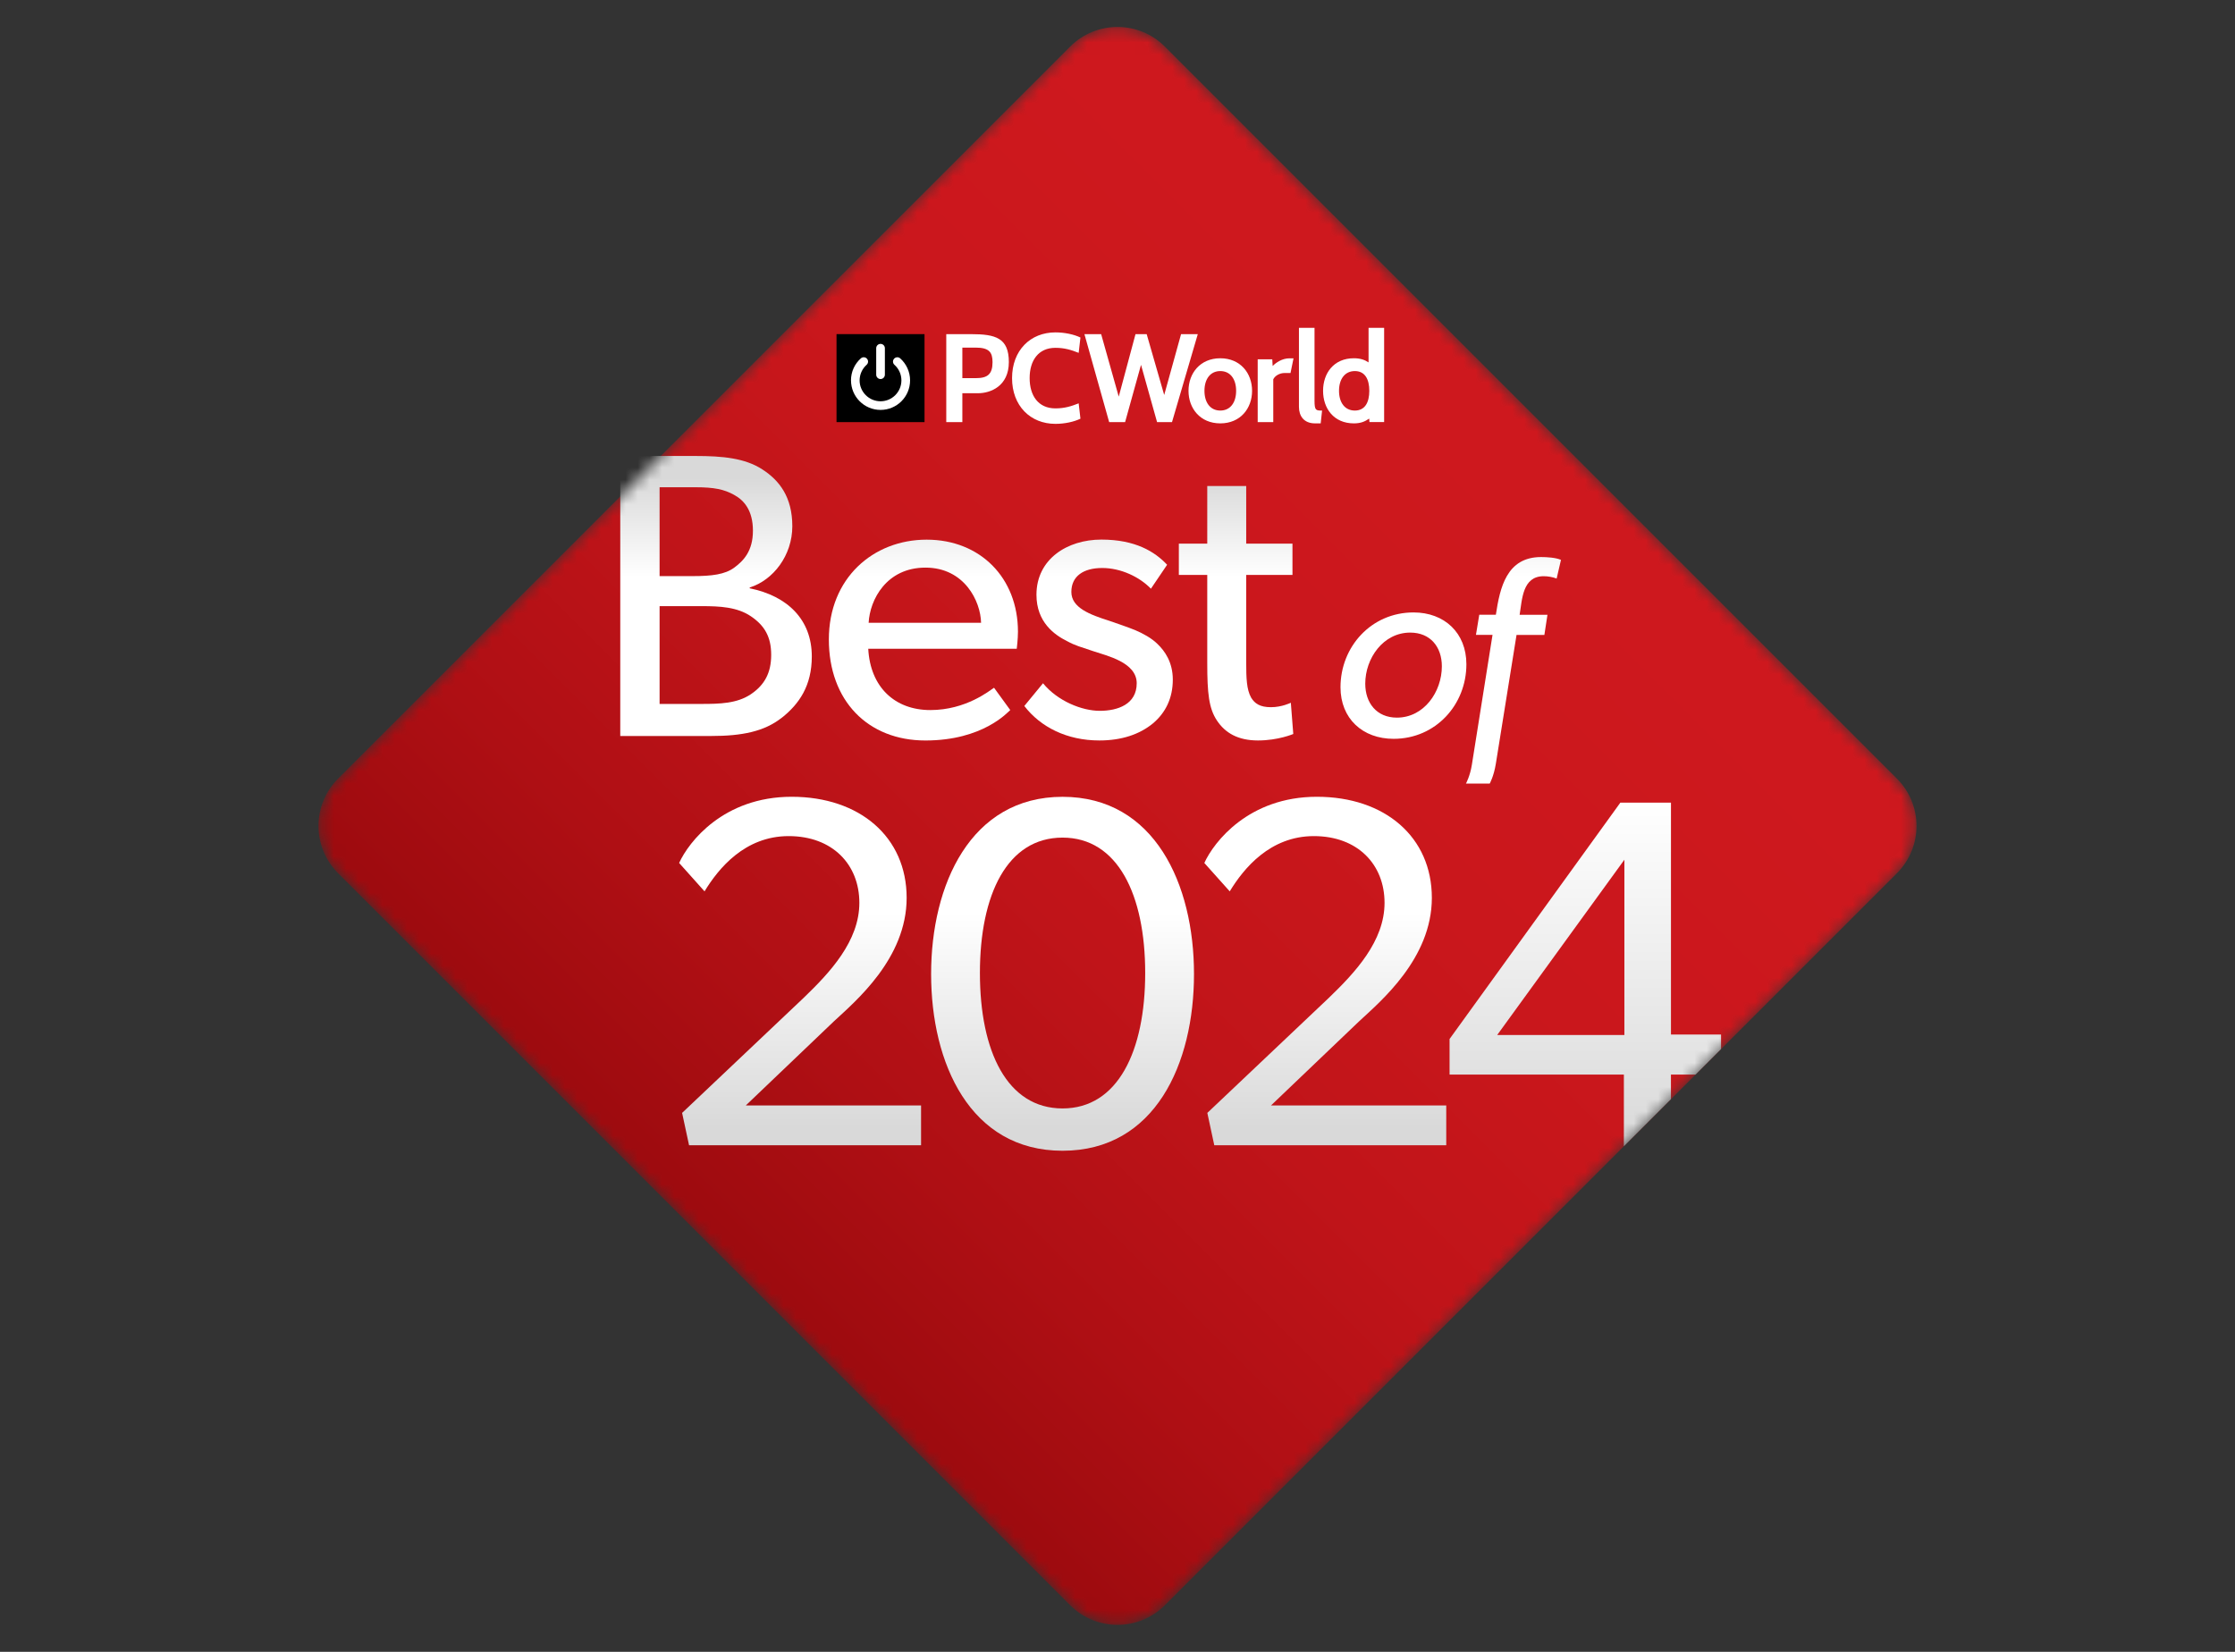 <svg xmlns="http://www.w3.org/2000/svg" fill="none" viewBox="0 0 184 136" height="136" width="184">
<rect x="0" y="0" width="184" height="136" fill="#333333" stroke="none"/>
<g clip-path="url(#clip0_244_577)">
<mask height="132" width="132" y="2" x="26" maskUnits="userSpaceOnUse" style="mask-type:luminance" id="mask0_244_577">
<path fill="white" d="M88.103 3.834L27.834 64.103C25.682 66.255 25.682 69.745 27.834 71.897L88.103 132.166C90.255 134.318 93.745 134.318 95.897 132.166L156.166 71.897C158.318 69.745 158.318 66.255 156.166 64.103L95.897 3.834C93.745 1.682 90.255 1.682 88.103 3.834Z"></path>
</mask>
<g mask="url(#mask0_244_577)">
<path fill="url(#paint0_linear_244_577)" d="M88.103 3.834L27.834 64.103C25.682 66.255 25.682 69.745 27.834 71.897L88.103 132.166C90.255 134.318 93.745 134.318 95.897 132.166L156.166 71.897C158.318 69.745 158.318 66.255 156.166 64.103L95.897 3.834C93.745 1.682 90.255 1.682 88.103 3.834Z"></path>
<path fill="black" d="M76.113 27.509H68.868V34.754H76.113V27.509Z"></path>
<path fill="white" d="M72.135 30.85V28.669C72.135 28.474 72.294 28.312 72.492 28.312C72.691 28.312 72.849 28.471 72.849 28.669V30.85C72.849 31.045 72.691 31.207 72.492 31.207C72.297 31.207 72.135 31.048 72.135 30.85Z"></path>
<path fill="white" d="M70.058 31.318C70.058 30.596 70.372 29.948 70.872 29.504C71.02 29.372 71.245 29.386 71.374 29.534C71.506 29.681 71.493 29.906 71.345 30.036C70.991 30.353 70.772 30.808 70.769 31.318C70.769 31.793 70.962 32.222 71.274 32.533C71.586 32.845 72.014 33.036 72.49 33.038C72.965 33.038 73.394 32.845 73.706 32.533C74.017 32.222 74.208 31.793 74.21 31.318C74.21 30.808 73.988 30.35 73.637 30.036C73.489 29.904 73.478 29.679 73.608 29.534C73.74 29.386 73.965 29.375 74.11 29.504C74.607 29.948 74.924 30.599 74.924 31.318C74.924 32.66 73.835 33.749 72.492 33.749C71.15 33.749 70.061 32.66 70.061 31.318H70.058Z"></path>
<path fill="white" d="M79.227 32.375V34.754H77.903V27.511H79.951C81.96 27.511 83.055 27.821 83.055 29.808C83.055 31.796 81.543 32.375 80.52 32.375H79.227ZM79.227 28.619V31.133H80.345C81.307 31.133 81.712 30.802 81.712 29.819C81.712 28.992 81.421 28.619 80.316 28.619H79.23H79.227Z"></path>
<path fill="white" d="M83.319 31.133C83.319 28.857 84.82 27.366 86.89 27.366C87.646 27.366 88.42 27.532 88.949 27.789L88.803 29.052C88.204 28.814 87.646 28.637 86.89 28.637C85.484 28.637 84.767 29.681 84.767 31.13C84.767 32.578 85.481 33.623 86.89 33.623C87.646 33.623 88.204 33.445 88.803 33.208L88.949 34.471C88.42 34.73 87.646 34.897 86.89 34.897C84.82 34.897 83.319 33.406 83.319 31.13V31.133Z"></path>
<path fill="white" d="M96.485 34.754H95.258L93.936 30.038L92.626 34.754H91.314L89.277 27.511H90.654L92.102 32.655L93.482 27.511H94.402L95.845 32.52L97.233 27.511H98.61L96.487 34.754H96.485Z"></path>
<path fill="white" d="M97.846 32.177C97.846 30.728 98.808 29.497 100.463 29.497C102.117 29.497 103.079 30.728 103.079 32.177C103.079 33.625 102.117 34.857 100.463 34.857C98.808 34.857 97.846 33.625 97.846 32.177ZM99.159 32.177C99.159 33.139 99.635 33.802 100.463 33.802C101.29 33.802 101.766 33.139 101.766 32.177C101.766 31.215 101.29 30.551 100.463 30.551C99.635 30.551 99.159 31.215 99.159 32.177Z"></path>
<path fill="white" d="M106.241 30.71H105.765C105.342 30.71 104.969 30.937 104.824 31.228V34.756H103.542V29.584H104.742L104.774 30.133C105.043 29.853 105.561 29.502 106.151 29.502H106.492L106.243 30.712L106.241 30.71Z"></path>
<path fill="white" d="M108.728 34.857H108.263C107.343 34.857 106.938 34.246 106.938 33.501V26.993H108.22V32.975C108.22 33.802 108.334 33.802 108.842 33.802L108.728 34.857Z"></path>
<path fill="white" d="M112.743 34.754L112.722 34.463C112.36 34.712 112.019 34.857 111.458 34.857C109.804 34.857 108.924 33.625 108.924 32.177C108.924 30.728 109.804 29.496 111.458 29.496C111.987 29.496 112.339 29.621 112.669 29.837V26.991H113.951V34.751H112.74L112.743 34.754ZM110.237 32.177C110.237 33.139 110.713 33.802 111.54 33.802C112.368 33.802 112.73 33.139 112.73 32.177C112.73 31.215 112.368 30.551 111.54 30.551C110.713 30.551 110.237 31.215 110.237 32.177Z"></path>
<path fill="url(#paint1_linear_244_577)" d="M64.359 59.092C62.924 60.229 61.084 60.596 58.547 60.596H51.064V37.542H57.278C59.451 37.542 61.322 37.709 62.757 38.645C64.161 39.546 65.229 40.918 65.229 43.323C65.229 45.728 63.659 47.766 61.721 48.369V48.435C64.83 49.069 66.833 51.007 66.833 54.049C66.833 56.455 65.797 57.959 64.362 59.095L64.359 59.092ZM60.45 40.751C59.614 40.283 58.779 40.117 57.275 40.117H54.302V47.433H57.008C58.613 47.433 59.681 47.298 60.45 46.733C61.219 46.164 61.986 45.364 61.986 43.693C61.986 42.023 61.251 41.187 60.45 40.754V40.751ZM61.819 50.74C60.682 49.971 59.247 49.905 57.778 49.905H54.302V57.956H57.778C59.247 57.956 60.685 57.922 61.819 57.155C62.956 56.386 63.489 55.384 63.489 53.914C63.489 52.445 62.956 51.509 61.819 50.74Z"></path>
<path fill="url(#paint2_linear_244_577)" d="M83.707 53.415H71.48C71.646 56.555 73.653 58.461 76.592 58.461C79.531 58.461 81.469 56.856 81.836 56.624L83.171 58.461C82.97 58.627 80.932 60.966 76.187 60.966C71.443 60.966 68.237 57.691 68.237 52.648C68.237 47.605 71.879 44.431 76.288 44.431C80.697 44.431 83.805 47.571 83.805 52.014C83.805 52.617 83.705 53.417 83.705 53.417L83.707 53.415ZM80.768 51.276C80.734 49.505 79.399 46.733 76.19 46.733C72.981 46.733 71.612 49.373 71.512 51.276H80.766H80.768Z"></path>
<path fill="url(#paint3_linear_244_577)" d="M94.917 59.56C93.815 60.462 92.345 60.964 90.508 60.964C87.836 60.964 85.663 59.862 84.329 58.125L85.867 56.254C87.07 57.723 89.073 58.524 90.543 58.524C92.012 58.524 93.582 57.99 93.582 56.254C93.582 54.517 91.077 53.98 90.006 53.613C88.938 53.246 88.571 53.18 87.833 52.778C86.832 52.276 85.328 51.242 85.328 48.969C85.328 46.03 87.865 44.425 90.672 44.425C93.479 44.425 95.081 45.427 96.085 46.498L94.751 48.469C93.815 47.499 92.279 46.764 90.741 46.764C89.203 46.764 88.201 47.433 88.201 48.736C88.201 50.039 89.739 50.608 91.309 51.107C92.179 51.409 92.779 51.609 93.448 51.877C94.082 52.143 94.817 52.545 95.285 53.013C95.885 53.581 96.553 54.517 96.553 55.952C96.553 57.488 95.951 58.691 94.915 59.56H94.917Z"></path>
<path fill="url(#paint4_linear_244_577)" d="M106.473 60.43C106.473 60.43 105.236 60.964 103.566 60.964C101.895 60.964 100.859 60.329 100.19 59.328C99.522 58.326 99.389 57.089 99.389 54.583V47.333H97.05V44.761H99.389V40.016H102.596V44.761H106.405V47.333H102.596V54.517C102.596 55.855 102.63 56.756 102.995 57.425C103.296 57.927 103.73 58.225 104.634 58.225C105.538 58.225 106.27 57.858 106.27 57.858L106.471 60.43H106.473Z"></path>
<path fill="url(#paint5_linear_244_577)" d="M114.731 60.829C112.185 60.829 110.359 59.169 110.359 56.581C110.359 53.259 112.88 50.423 116.372 50.423C118.915 50.423 120.723 52.104 120.723 54.691C120.723 58.014 118.201 60.829 114.731 60.829ZM116.097 52.083C113.869 52.083 112.397 54.205 112.397 56.288C112.397 57.885 113.343 59.084 115.003 59.084C117.231 59.084 118.703 56.962 118.703 54.858C118.703 53.261 117.757 52.083 116.097 52.083Z"></path>
<path fill="url(#paint6_linear_244_577)" d="M122.877 52.273H121.51L121.783 50.613H123.149C123.485 48.385 124.032 45.863 126.871 45.863C127.333 45.863 128.089 45.906 128.51 46.096L128.153 47.632C127.817 47.505 127.439 47.441 127.08 47.441C125.335 47.441 125.314 49.355 125.105 50.616H127.397L127.143 52.276H124.851L123.149 62.872C122.98 63.924 122.644 64.511 122.644 64.511H120.688C120.688 64.511 121.024 63.9 121.172 62.975L122.874 52.276L122.877 52.273Z"></path>
<path fill="url(#paint7_linear_244_577)" d="M75.828 94.292H56.728L56.155 91.628L66.156 82.16C68.329 80.069 70.748 77.487 70.748 74.331C70.748 71.174 68.535 68.838 64.927 68.838C61.319 68.838 59.149 71.502 58.002 73.387L55.911 71.05C56.691 69.329 59.559 65.6 65.173 65.6C70.787 65.6 74.641 68.92 74.641 73.921C74.641 78.922 70.42 82.445 68.657 84.084L61.401 91.012H75.828V94.289V94.292Z"></path>
<path fill="url(#paint8_linear_244_577)" d="M87.477 94.744C79.854 94.744 76.655 87.531 76.655 80.193C76.655 72.856 79.893 65.603 87.477 65.603C95.06 65.603 98.298 72.816 98.298 80.193C98.298 87.57 95.102 94.744 87.477 94.744ZM87.477 68.962C82.928 68.962 80.673 73.635 80.673 80.111C80.673 86.587 82.928 91.26 87.477 91.26C92.025 91.26 94.28 86.547 94.28 80.111C94.28 73.675 92.025 68.962 87.477 68.962Z"></path>
<path fill="url(#paint9_linear_244_577)" d="M119.068 94.292H99.968L99.395 91.628L109.394 82.16C111.567 80.069 113.985 77.487 113.985 74.331C113.985 71.174 111.773 68.838 108.165 68.838C104.557 68.838 102.387 71.502 101.24 73.387L99.149 71.05C99.929 69.329 102.797 65.6 108.411 65.6C114.025 65.6 117.879 68.92 117.879 73.921C117.879 78.922 113.657 82.445 111.894 84.084L104.639 91.012H119.065V94.289L119.068 94.292Z"></path>
<path fill="url(#paint10_linear_244_577)" d="M137.563 88.474V90.499L133.688 94.374V88.472H119.338V85.543L133.4 66.081H137.565V85.173H141.689V86.373L139.59 88.472H137.565L137.563 88.474ZM133.73 70.783L123.258 85.215H133.73V70.783Z"></path>
</g>
</g>
<defs>
<linearGradient gradientUnits="userSpaceOnUse" y2="37.345" x2="122.657" y1="101.033" x1="58.968" id="paint0_linear_244_577">
<stop stop-color="#9E0B0F"></stop>
<stop stop-color="#AF0F14" offset="0.18"></stop>
<stop stop-color="#C01419" offset="0.42"></stop>
<stop stop-color="#CA171C" offset="0.68"></stop>
<stop stop-color="#CE181E" offset="1"></stop>
</linearGradient>
<linearGradient gradientUnits="userSpaceOnUse" y2="47.483" x2="58.946" y1="39.345" x1="58.946" id="paint1_linear_244_577">
<stop stop-color="#D9D9D9"></stop>
<stop stop-color="white" offset="1"></stop>
</linearGradient>
<linearGradient gradientUnits="userSpaceOnUse" y2="47.483" x2="76.024" y1="39.345" x1="76.024" id="paint2_linear_244_577">
<stop stop-color="#D9D9D9"></stop>
<stop stop-color="white" offset="1"></stop>
</linearGradient>
<linearGradient gradientUnits="userSpaceOnUse" y2="47.483" x2="90.442" y1="39.345" x1="90.442" id="paint3_linear_244_577">
<stop stop-color="#D9D9D9"></stop>
<stop stop-color="white" offset="1"></stop>
</linearGradient>
<linearGradient gradientUnits="userSpaceOnUse" y2="47.483" x2="101.763" y1="39.345" x1="101.763" id="paint4_linear_244_577">
<stop stop-color="#D9D9D9"></stop>
<stop stop-color="white" offset="1"></stop>
</linearGradient>
<linearGradient gradientUnits="userSpaceOnUse" y2="47.483" x2="115.539" y1="39.345" x1="115.539" id="paint5_linear_244_577">
<stop stop-color="#D9D9D9"></stop>
<stop stop-color="white" offset="1"></stop>
</linearGradient>
<linearGradient gradientUnits="userSpaceOnUse" y2="47.483" x2="124.6" y1="39.345" x1="124.6" id="paint6_linear_244_577">
<stop stop-color="#D9D9D9"></stop>
<stop stop-color="white" offset="1"></stop>
</linearGradient>
<linearGradient gradientUnits="userSpaceOnUse" y2="75.139" x2="65.868" y1="92.87" x1="65.868" id="paint7_linear_244_577">
<stop stop-color="#D9D9D9"></stop>
<stop stop-color="white" offset="1"></stop>
</linearGradient>
<linearGradient gradientUnits="userSpaceOnUse" y2="75.139" x2="87.477" y1="92.87" x1="87.477" id="paint8_linear_244_577">
<stop stop-color="#D9D9D9"></stop>
<stop stop-color="white" offset="1"></stop>
</linearGradient>
<linearGradient gradientUnits="userSpaceOnUse" y2="75.139" x2="109.109" y1="92.87" x1="109.109" id="paint9_linear_244_577">
<stop stop-color="#D9D9D9"></stop>
<stop stop-color="white" offset="1"></stop>
</linearGradient>
<linearGradient gradientUnits="userSpaceOnUse" y2="66.084" x2="130.513" y1="94.374" x1="130.513" id="paint10_linear_244_577">
<stop stop-color="#D9D9D9"></stop>
<stop stop-color="white" offset="1"></stop>
</linearGradient>
<clipPath id="clip0_244_577">
<rect transform="translate(26 2)" fill="white" height="132" width="132"></rect>
</clipPath>
</defs>
</svg>
